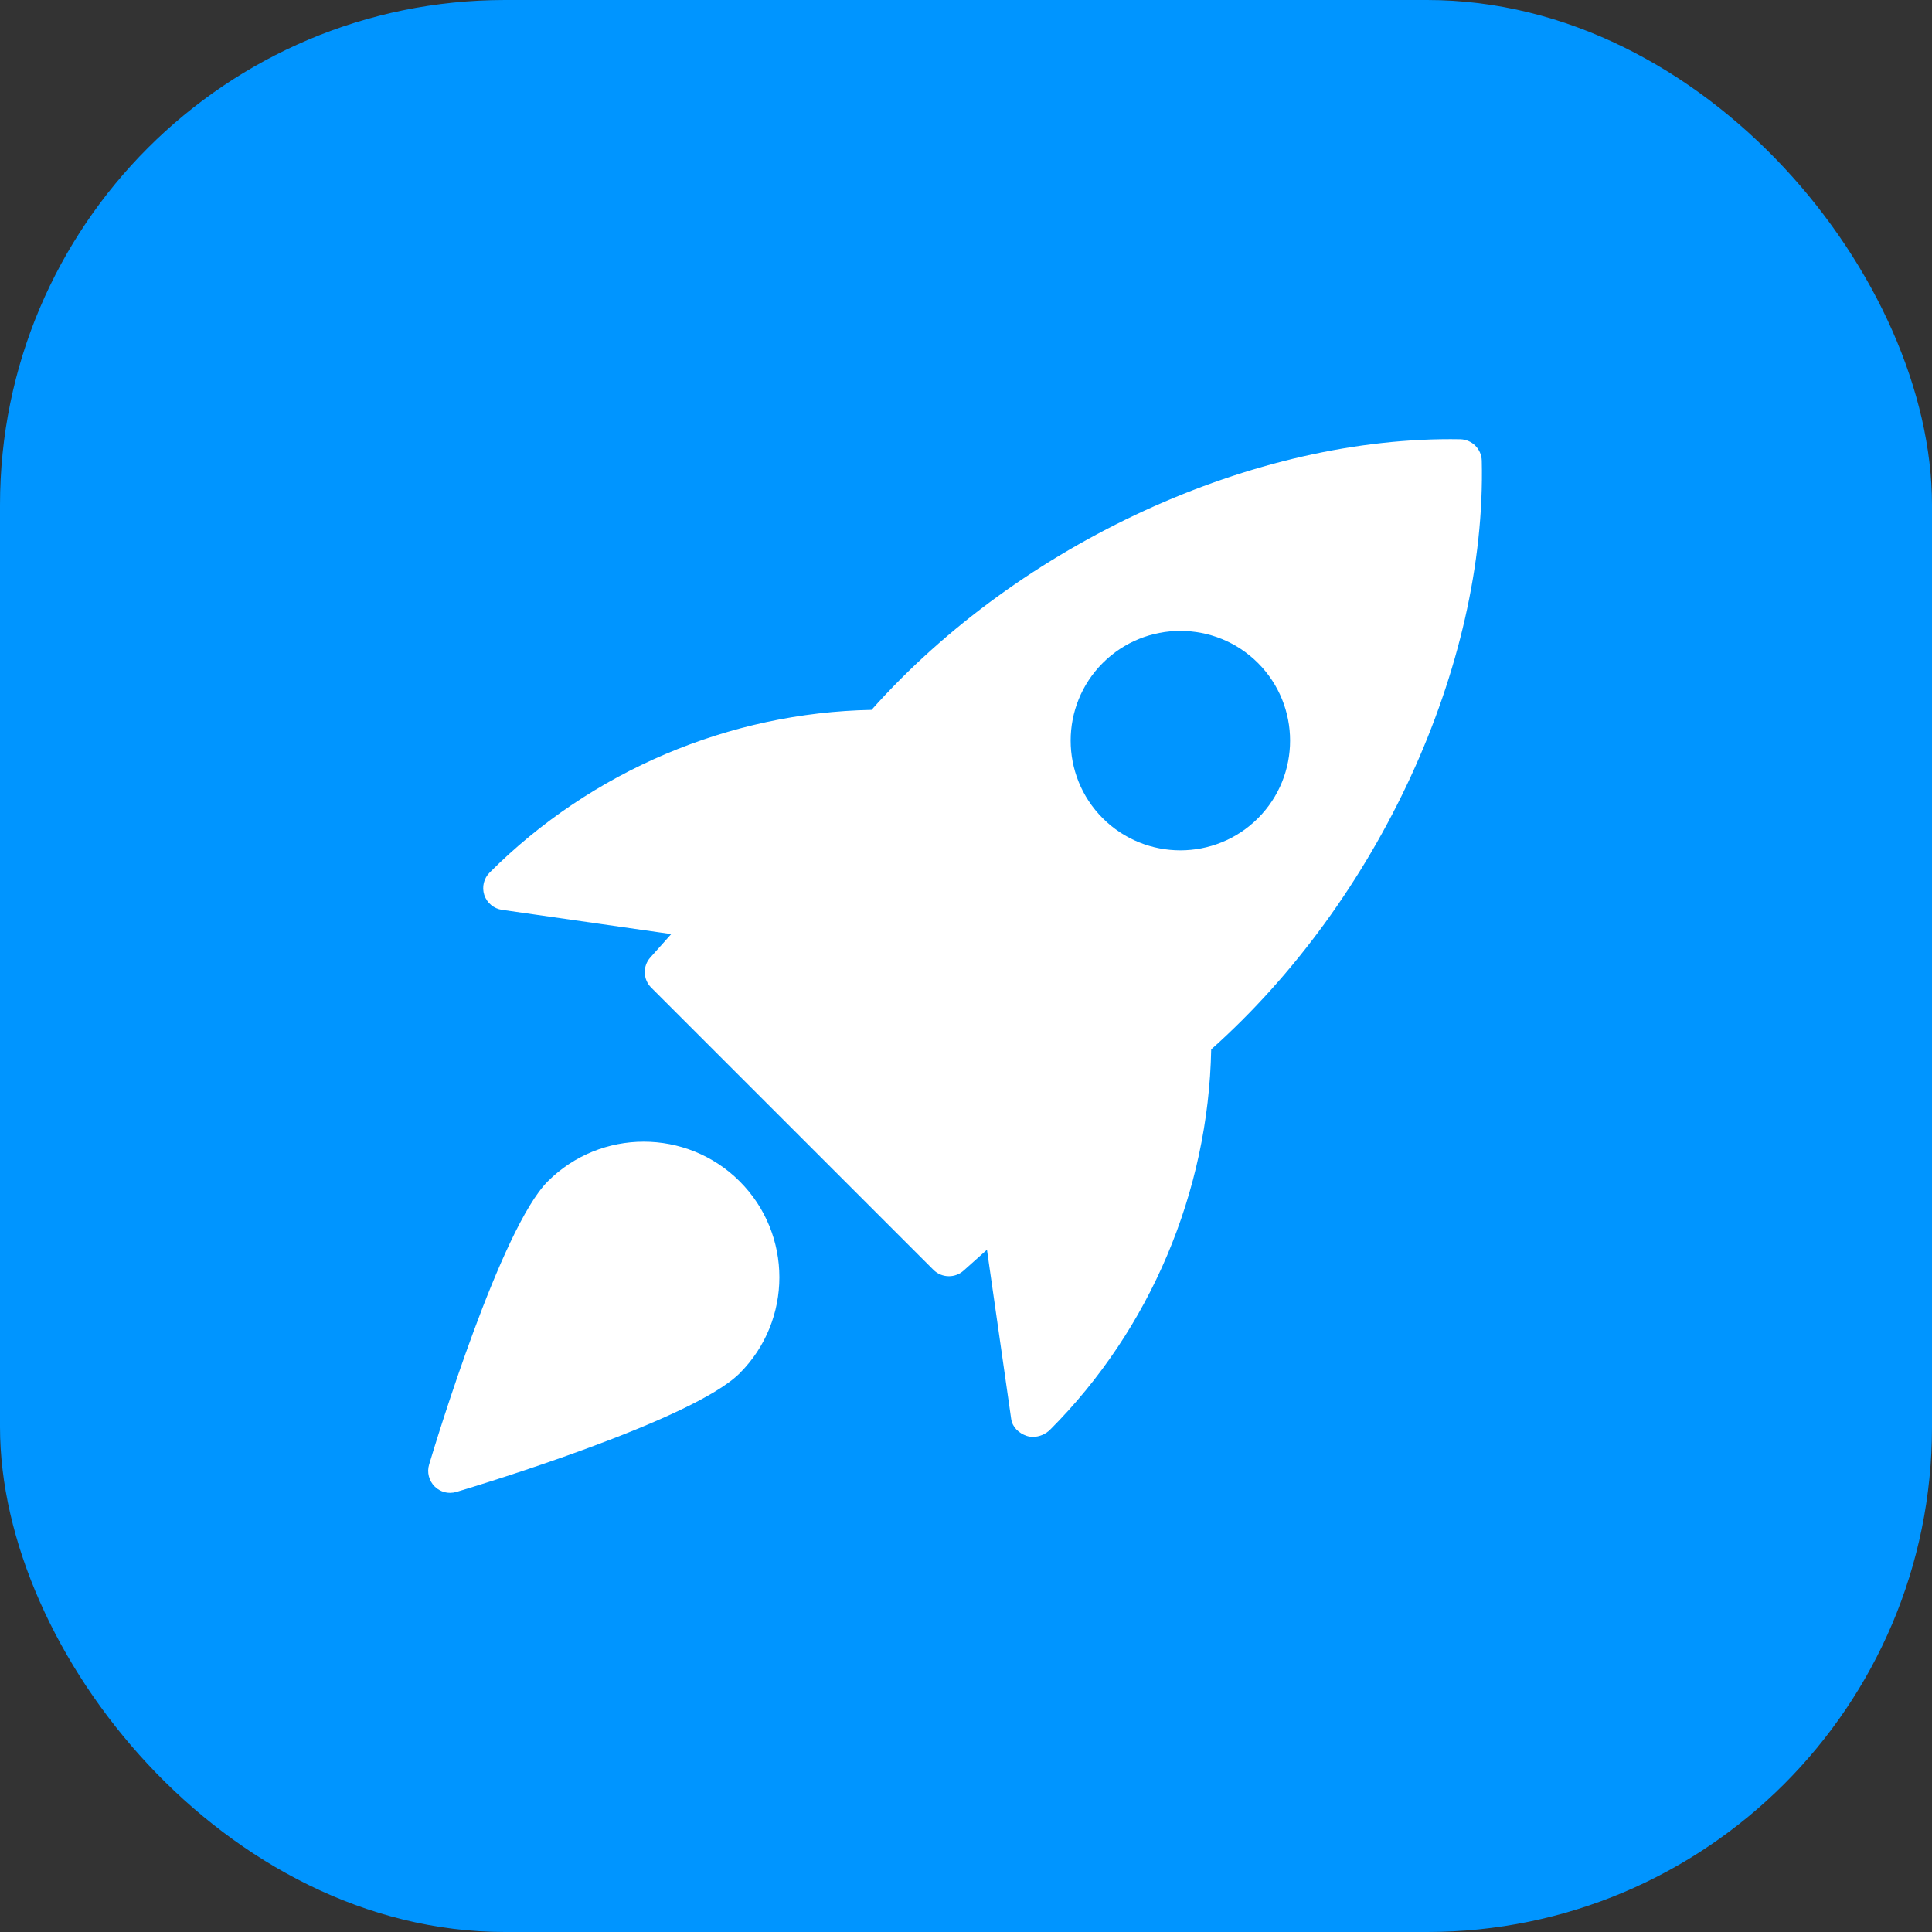 <svg width="88" height="88" viewBox="0 0 88 88" fill="none" xmlns="http://www.w3.org/2000/svg">
<rect x="0" y="0" width="88" height="88" fill="#333333" stroke="none"/>
<rect width="88" height="88" rx="23" fill="#0095FF"/>
<path d="M66.515 20.008C57.145 19.84 46.46 24.737 39.697 32.334C33.233 32.456 26.94 35.106 22.306 39.74C22.037 40.006 21.941 40.404 22.058 40.764C22.178 41.126 22.49 41.388 22.866 41.442L30.574 42.546L29.622 43.611C29.268 44.008 29.286 44.609 29.662 44.985L42.515 57.838C42.709 58.032 42.965 58.13 43.223 58.13C43.461 58.13 43.699 58.046 43.889 57.876L44.955 56.924L46.058 64.632C46.112 65.008 46.408 65.284 46.766 65.404C46.858 65.434 46.954 65.448 47.052 65.448C47.336 65.448 47.626 65.324 47.826 65.126C52.396 60.556 55.046 54.263 55.168 47.799C62.773 41.022 67.711 30.341 67.493 20.983C67.479 20.451 67.049 20.021 66.515 20.008ZM57.299 37.27C56.325 38.244 55.046 38.732 53.764 38.732C52.482 38.732 51.202 38.244 50.228 37.27C48.28 35.32 48.28 32.148 50.228 30.199C52.178 28.249 55.35 28.249 57.299 30.199C59.249 32.148 59.249 35.322 57.299 37.27Z" fill="white"/>
<path d="M24.951 53.809C22.811 55.948 19.873 65.616 19.545 66.71C19.439 67.061 19.537 67.443 19.795 67.703C19.987 67.895 20.241 67.997 20.503 67.997C20.599 67.997 20.695 67.983 20.791 67.955C21.885 67.627 31.552 64.69 33.692 62.55C36.102 60.14 36.102 56.218 33.692 53.809C31.28 51.399 27.36 51.401 24.951 53.809Z" fill="white"/>
</svg>
